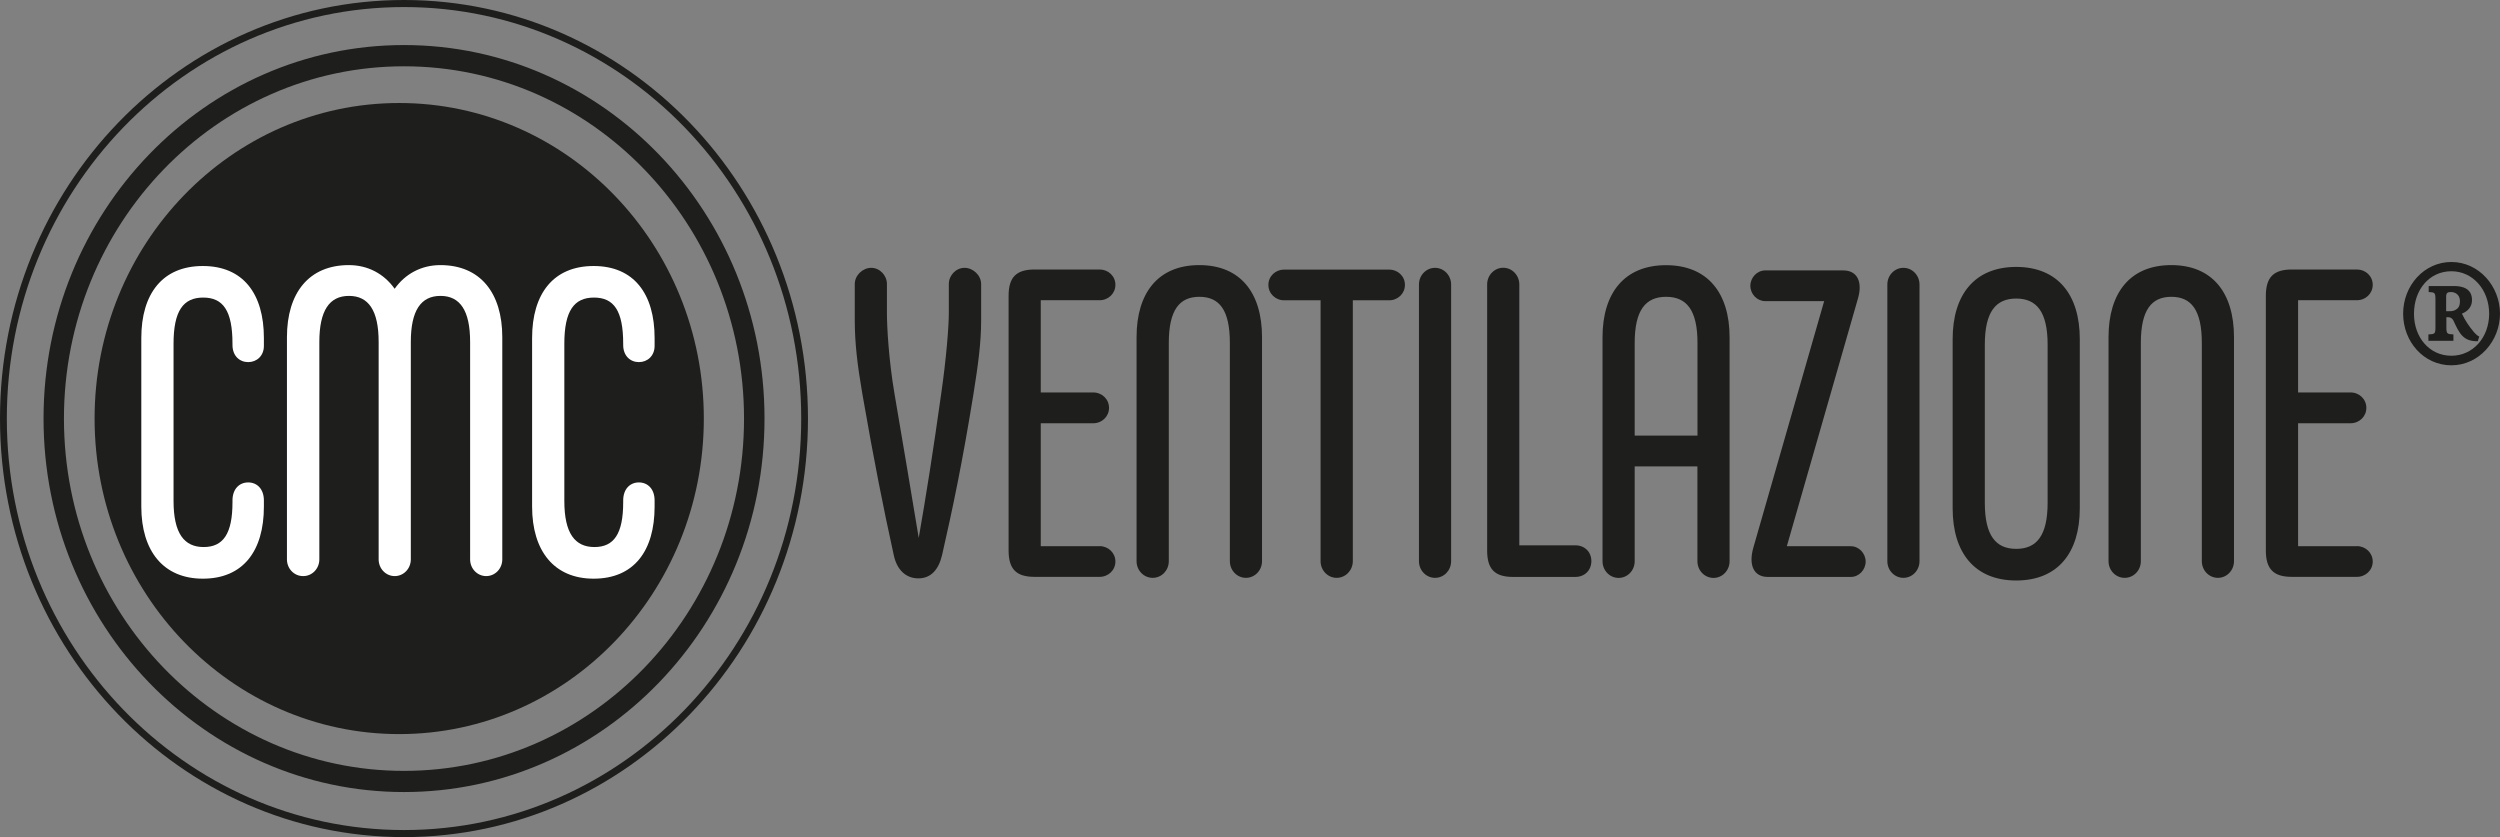 <?xml version="1.0" encoding="UTF-8"?>
<svg id="Livello_2" data-name="Livello 2" xmlns="http://www.w3.org/2000/svg" viewBox="0 0 329.59 110.36">
  <rect x="0" y="0" width="329.59" height="110.36" fill="#808080" stroke="none"/>
  <defs>
    <style>
      .cls-1 {
        fill: #fff;
      }

      .cls-2 {
        fill: #1e1e1c;
      }
    </style>
  </defs>
  <g id="Livello_2-2" data-name="Livello 2">
    <g>
      <path class="cls-2" d="M323.18,34.54c-3.6,0-6.36,3.12-6.36,6.81s2.71,6.81,6.36,6.81,6.41-3.22,6.41-6.81-2.76-6.81-6.41-6.81M323.18,35.76c2.86,0,4.98,2.48,4.98,5.6s-2.12,5.54-4.98,5.54-4.93-2.38-4.93-5.54,2.02-5.6,4.93-5.6M326.83,44.36c-.2-.1-.4-.26-.64-.53-.74-.9-1.14-1.48-1.62-2.48.79-.32,1.33-.9,1.33-1.8,0-1.53-1.28-1.84-2.36-1.84h-3.35v.79c.79.05.89.05.89,1v3.59c0,.95-.09.95-.93,1v.84h3.3v-.84c-.83-.05-.93-.05-.93-1v-1.27h.2c.25,0,.49.05.69.37.2.37.45,1.05.89,1.69.59.84,1.28,1.11,2.36,1.11l.2-.64ZM322.49,41.03v-1.9c0-.53.2-.63.64-.63.39,0,1.18.21,1.18,1.21,0,.53-.15.9-.54,1.11-.19.16-.59.21-.83.21h-.45Z"/>
      <path class="cls-2" d="M52.63,96.78c22.17,0,40.16-18.63,40.16-41.6S74.8,13.58,52.63,13.58,12.47,32.21,12.47,55.18s17.98,41.6,40.16,41.6M78.26,76.29c5.31,0,8.04-3.65,8.04-9.5v-.81c0-1.51-.9-2.38-2.07-2.38s-2.07.87-2.07,2.38v.23c0,4.17-1.22,5.91-3.79,5.91s-3.97-1.8-3.97-6.08v-20.73c0-4.34,1.29-6.08,3.91-6.08s3.85,1.73,3.85,6.08v.17c0,1.45.95,2.26,2.07,2.26s2.07-.81,2.07-2.14v-1.04c0-5.84-2.74-9.49-8.04-9.49s-8.11,3.65-8.11,9.49v22.23c0,5.85,2.91,9.5,8.11,9.5M26.74,76.29c5.31,0,8.05-3.65,8.05-9.5v-.81c0-1.51-.9-2.38-2.07-2.38s-2.07.87-2.07,2.38v.23c0,4.17-1.23,5.91-3.8,5.91s-3.97-1.8-3.97-6.08v-20.73c0-4.34,1.29-6.08,3.91-6.08s3.86,1.73,3.86,6.08v.17c0,1.45.95,2.26,2.07,2.26s2.07-.81,2.07-2.14v-1.04c0-5.84-2.74-9.49-8.05-9.49s-8.11,3.65-8.11,9.49v22.23c0,5.85,2.91,9.5,8.11,9.5M39.98,75.95c1.17,0,2.12-.98,2.12-2.2v-28.66c0-4.17,1.34-6.08,3.91-6.08s3.91,1.91,3.91,6.08v28.66c0,1.22.95,2.2,2.12,2.2s2.12-.98,2.12-2.2v-28.66c0-4.17,1.34-6.08,3.91-6.08s3.91,1.91,3.91,6.08v28.66c0,1.22.95,2.2,2.12,2.2s2.12-.98,2.12-2.2v-29.3c0-5.84-2.91-9.5-8.16-9.5-2.52,0-4.64,1.16-6.03,3.12-1.4-1.97-3.52-3.12-6.04-3.12-5.25,0-8.16,3.65-8.16,9.5v29.3c0,1.22.95,2.2,2.12,2.2"/>
      <path class="cls-1" d="M78.26,76.29c5.31,0,8.04-3.65,8.04-9.5v-.81c0-1.51-.9-2.38-2.07-2.38s-2.07.87-2.07,2.38v.23c0,4.17-1.22,5.91-3.79,5.91s-3.97-1.8-3.97-6.08v-20.73c0-4.34,1.29-6.08,3.91-6.08s3.85,1.73,3.85,6.08v.17c0,1.45.95,2.26,2.07,2.26s2.07-.81,2.07-2.14v-1.04c0-5.84-2.74-9.49-8.04-9.49s-8.11,3.65-8.11,9.49v22.23c0,5.85,2.91,9.5,8.11,9.5M26.74,76.29c5.31,0,8.05-3.65,8.05-9.5v-.81c0-1.51-.9-2.38-2.07-2.38s-2.07.87-2.07,2.38v.23c0,4.17-1.23,5.91-3.8,5.91s-3.97-1.8-3.97-6.08v-20.73c0-4.34,1.29-6.08,3.91-6.08s3.86,1.73,3.86,6.08v.17c0,1.45.95,2.26,2.07,2.26s2.07-.81,2.07-2.14v-1.04c0-5.84-2.74-9.49-8.05-9.49s-8.11,3.65-8.11,9.49v22.23c0,5.85,2.91,9.5,8.11,9.5M39.98,75.95c1.17,0,2.12-.98,2.12-2.2v-28.66c0-4.17,1.34-6.08,3.91-6.08s3.91,1.91,3.91,6.08v28.66c0,1.22.95,2.2,2.12,2.2s2.12-.98,2.12-2.2v-28.66c0-4.17,1.34-6.08,3.91-6.08s3.91,1.91,3.91,6.08v28.66c0,1.22.95,2.2,2.12,2.2s2.12-.98,2.12-2.2v-29.3c0-5.84-2.91-9.5-8.16-9.5-2.52,0-4.64,1.16-6.03,3.12-1.4-1.97-3.52-3.12-6.04-3.12-5.25,0-8.16,3.65-8.16,9.5v29.3c0,1.22.95,2.2,2.12,2.2"/>
      <path class="cls-2" d="M53.26,104.42c26.25,0,47.53-22.05,47.53-49.24S79.51,5.94,53.26,5.94,5.74,27.99,5.74,55.18s21.28,49.24,47.53,49.24M53.26,101.63c-24.76,0-44.83-20.79-44.83-46.44S28.51,8.74,53.26,8.74s44.83,20.8,44.83,46.45-20.07,46.44-44.83,46.44"/>
      <path class="cls-2" d="M53.26,110.36c29.42,0,53.26-24.7,53.26-55.18S82.68,0,53.26,0,0,24.7,0,55.18s23.85,55.18,53.26,55.18M53.26,109.43C24.34,109.43.9,85.14.9,55.18S24.34.93,53.26.93s52.37,24.29,52.37,54.25-23.44,54.25-52.37,54.25"/>
      <path class="cls-2" d="M127.16,35.31c-1.12,0-2.07.98-2.07,2.14v3.83c0,1.73-.34,6.07-1.01,10.65-1.06,7.58-1.95,13.2-2.96,18.99-.95-5.79-1.9-11.41-3.19-18.99-.78-4.58-1-8.92-1-10.65v-3.83c0-1.15-.95-2.14-2.07-2.14s-2.17.98-2.17,2.14v4.81c0,2.9.33,5.79,1,9.67,1.57,9.03,2.79,15.11,4.14,21.25.4,1.91,1.57,3.07,3.24,3.07s2.68-1.16,3.13-3.07c1.4-6.14,2.68-12.21,4.14-21.25.62-3.88,1.01-6.77,1.01-9.67v-4.81c0-1.15-1.06-2.14-2.18-2.14M144.98,72.01h-7.77v-16.21h6.93c1.12,0,2.07-.87,2.07-2.03s-.95-2.03-2.07-2.03h-6.93v-12.16h7.77c1.12,0,2.07-.87,2.07-2.03s-.95-2.02-2.07-2.02h-8.6c-2.41,0-3.41,1.04-3.41,3.47v33.58c0,2.43,1,3.47,3.41,3.47h8.6c1.12,0,2.07-.87,2.07-2.02s-.95-2.03-2.07-2.03M151.97,76.18c1.18,0,2.12-.98,2.12-2.2v-28.77c0-4.34,1.4-6.08,4.03-6.08s4.02,1.73,4.02,6.08v28.77c0,1.22.95,2.2,2.12,2.2s2.12-.98,2.12-2.2v-29.53c0-5.85-2.85-9.5-8.27-9.5s-8.27,3.65-8.27,9.5v29.53c0,1.22.95,2.2,2.12,2.2M176.22,76.18c1.17,0,2.13-.98,2.13-2.2v-34.39h4.8c1.12,0,2.07-.87,2.07-2.03s-.95-2.02-2.07-2.02h-13.86c-1.12,0-2.07.86-2.07,2.02s.95,2.03,2.07,2.03h4.81v34.39c0,1.22.95,2.2,2.12,2.2M189.19,76.18c1.18,0,2.12-.98,2.12-2.2v-36.47c0-1.21-.95-2.2-2.12-2.2s-2.12.98-2.12,2.2v36.47c0,1.22.95,2.2,2.12,2.2M199.47,76.06h8.21c1.23,0,2.12-.87,2.12-2.09s-.9-2.08-2.12-2.08h-7.38v-34.39c0-1.21-.95-2.2-2.12-2.2s-2.12.98-2.12,2.2v35.09c0,2.43,1,3.47,3.41,3.47M219.65,34.96c-5.48,0-8.38,3.65-8.38,9.5v29.53c0,1.22.95,2.2,2.12,2.2s2.12-.98,2.12-2.2v-12.5h8.27v12.5c0,1.22.95,2.2,2.12,2.2s2.12-.98,2.12-2.2v-29.53c0-5.85-2.91-9.5-8.38-9.5M215.51,57.43v-12.22c0-4.34,1.45-6.08,4.14-6.08s4.14,1.73,4.14,6.08v12.22h-8.27ZM233.06,76.06h10.95c1.06,0,1.95-.93,1.95-2.02s-.89-2.03-1.95-2.03h-8.44l9.39-32.71c.61-2.15-.11-3.65-1.95-3.65h-10.29c-1.06,0-1.96.93-1.96,2.03s.9,2.02,1.96,2.02h7.77l-9.33,32.48c-.67,2.32.05,3.88,1.9,3.88M250.94,76.18c1.17,0,2.12-.98,2.12-2.2v-36.47c0-1.21-.95-2.2-2.12-2.2s-2.12.98-2.12,2.2v36.47c0,1.22.95,2.2,2.12,2.2M265.81,76.53c5.48,0,8.38-3.65,8.38-9.5v-22.34c0-5.85-2.91-9.5-8.38-9.5s-8.38,3.65-8.38,9.5v22.34c0,5.85,2.91,9.5,8.38,9.5M265.81,72.36c-2.68,0-4.14-1.73-4.14-6.08v-20.84c0-4.34,1.45-6.08,4.14-6.08s4.14,1.74,4.14,6.08v20.84c0,4.34-1.45,6.08-4.14,6.08M280.12,76.18c1.17,0,2.12-.98,2.12-2.2v-28.77c0-4.34,1.4-6.08,4.02-6.08s4.02,1.73,4.02,6.08v28.77c0,1.22.95,2.2,2.12,2.2s2.12-.98,2.12-2.2v-29.53c0-5.85-2.85-9.5-8.27-9.5s-8.27,3.65-8.27,9.5v29.53c0,1.22.95,2.2,2.12,2.2M310.74,72.01h-7.77v-16.21h6.93c1.12,0,2.07-.87,2.07-2.03s-.95-2.03-2.07-2.03h-6.93v-12.16h7.77c1.12,0,2.07-.87,2.07-2.03s-.95-2.02-2.07-2.02h-8.61c-2.4,0-3.41,1.04-3.41,3.47v33.58c0,2.43,1.01,3.47,3.41,3.47h8.61c1.12,0,2.07-.87,2.07-2.02s-.95-2.03-2.07-2.03"/>
    </g>
  </g>
</svg>